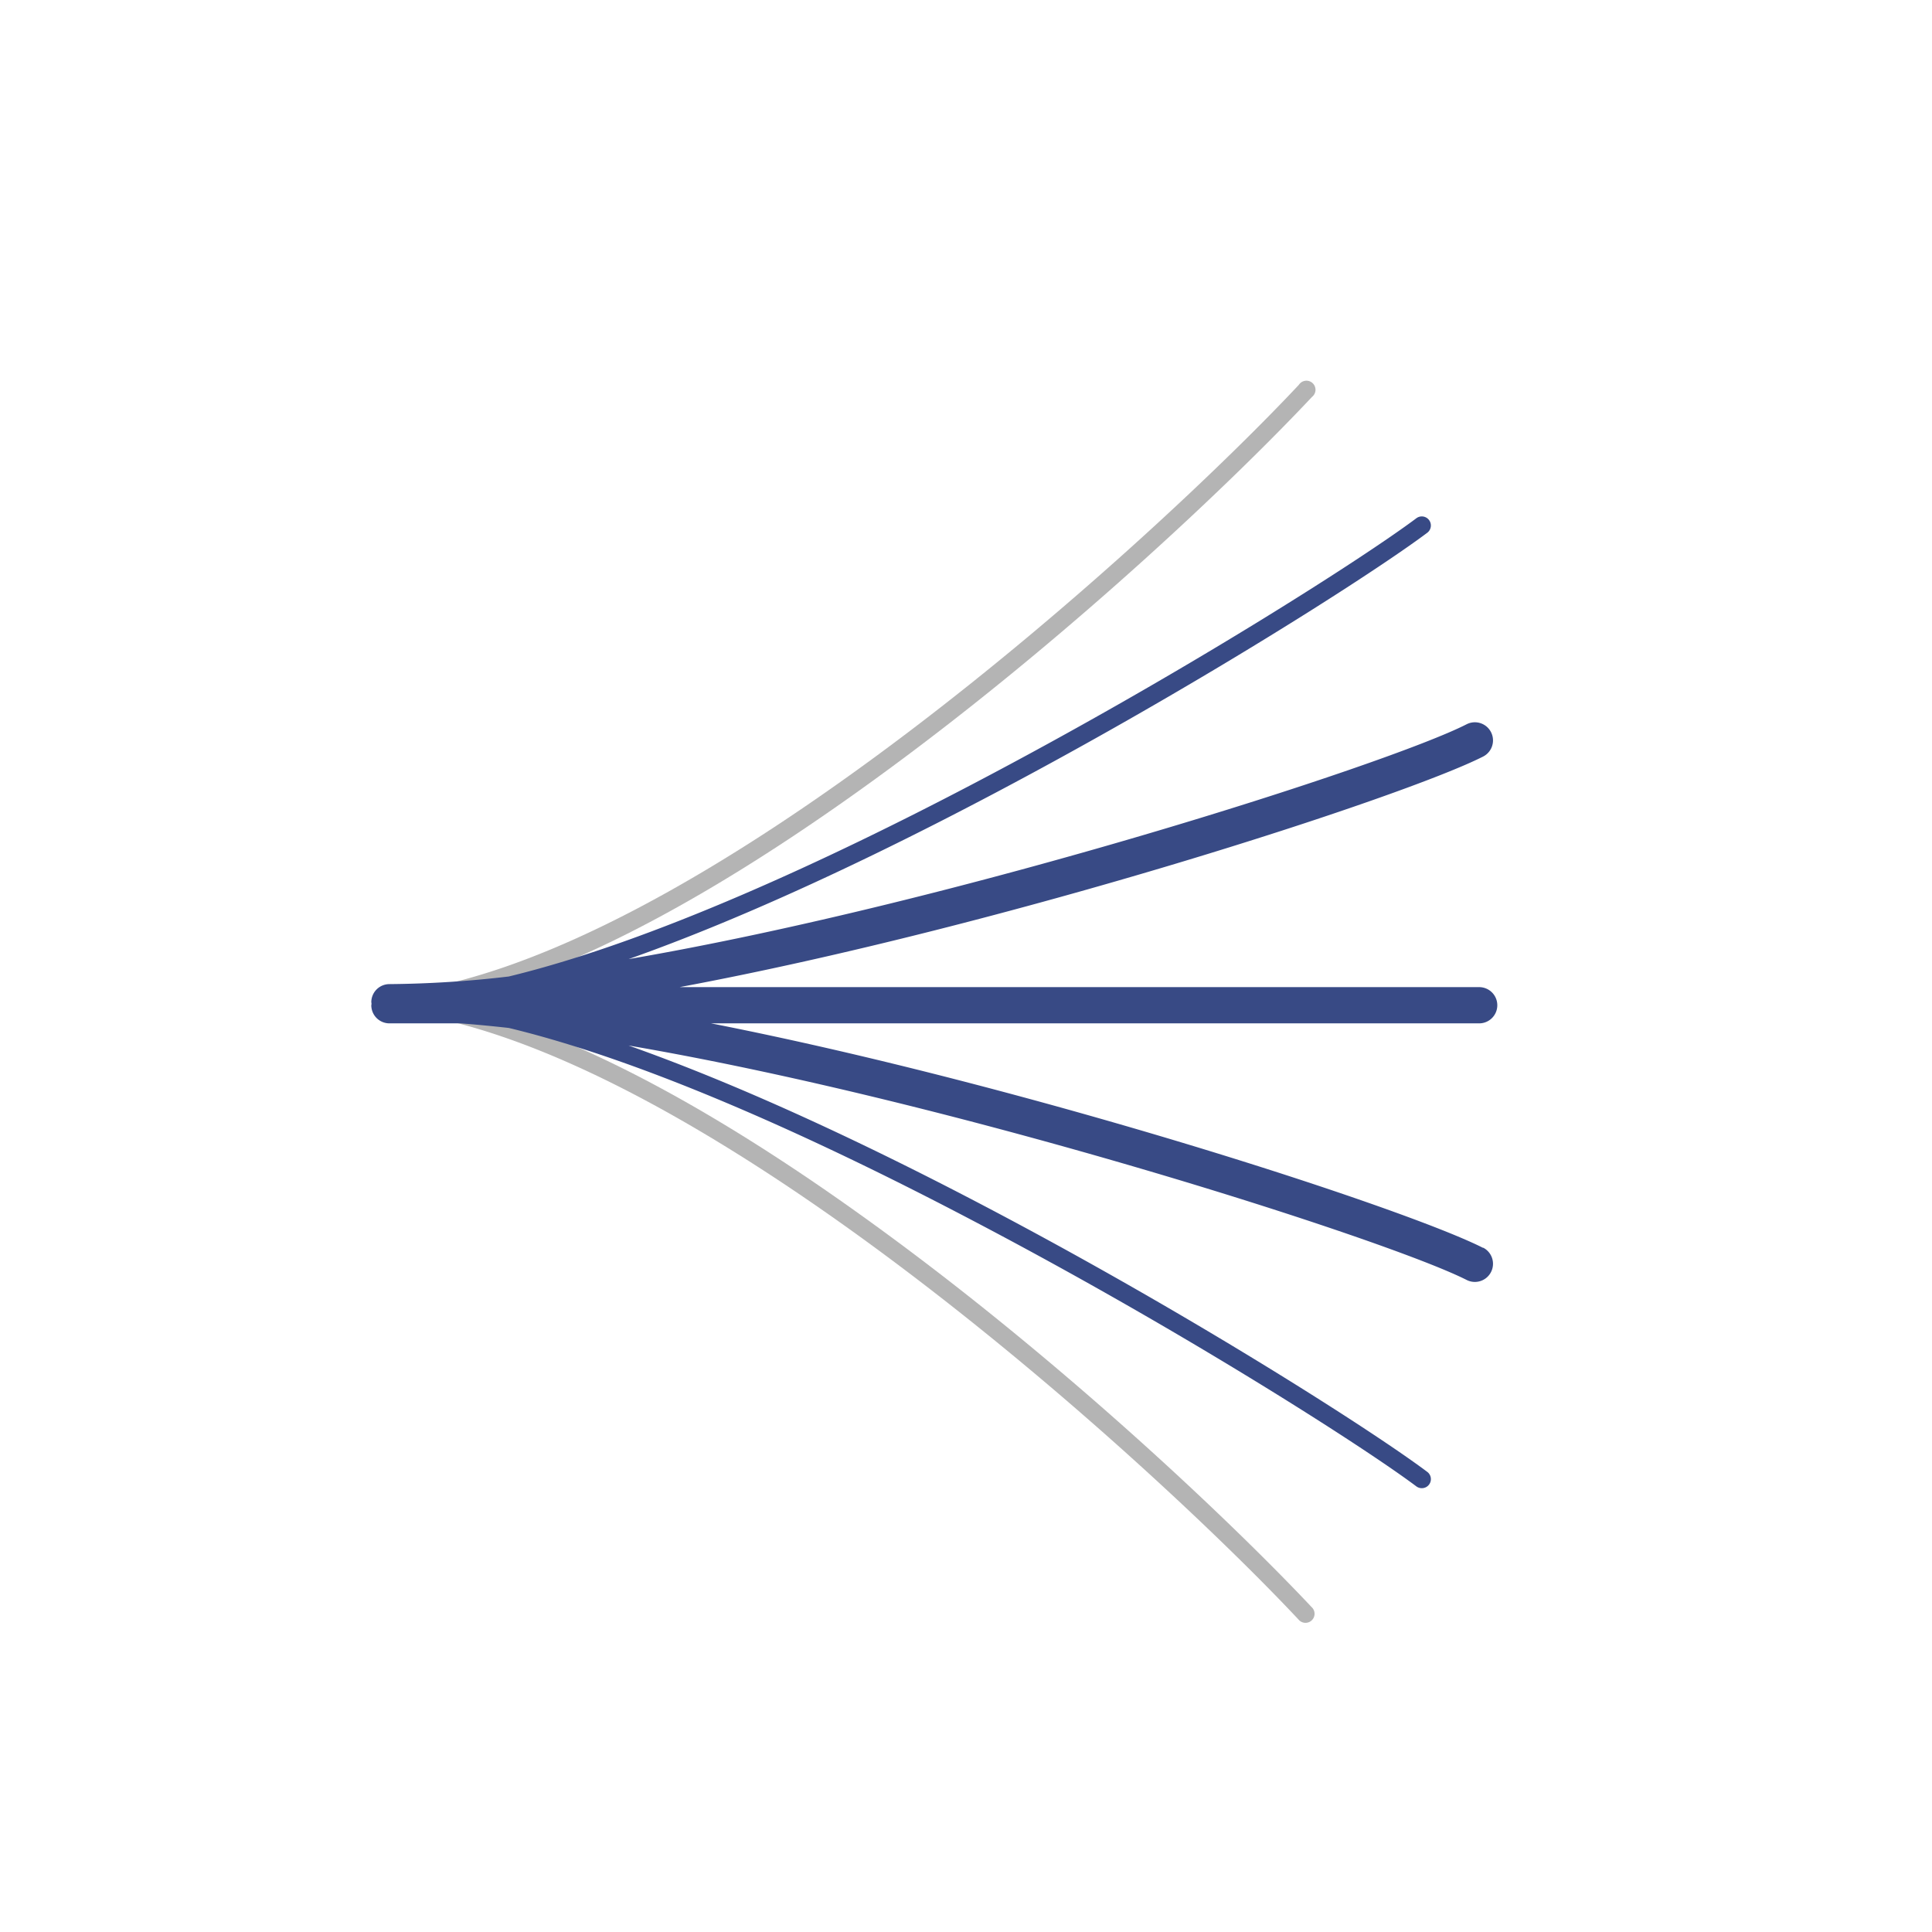 <svg id="オブジェクト_" data-name="オブジェクト　" xmlns="http://www.w3.org/2000/svg" viewBox="0 0 320 320"><defs><style>.cls-1{fill:#b4b4b4;}.cls-2{fill:#384a85;}</style></defs><path class="cls-1" d="M150.78,207.26c-30.33-22.76-56.16-36.6-77-41.26,20.83-4.66,46.66-18.5,77-41.26,27.85-20.9,53.25-44.87,66.53-59a1.5,1.5,0,1,0-2.18-2c-23.07,24.62-100.28,96-150.77,100.87h0a1.11,1.11,0,0,0-.25.05A1.48,1.48,0,0,0,63,165.85h0a.65.65,0,0,0,0,.14.65.65,0,0,0,0,.14h0a1.5,1.5,0,0,0,.15.51v0a1.45,1.45,0,0,0,.3.39l0,0a1.33,1.33,0,0,0,.41.25l.07,0a1.12,1.12,0,0,0,.37.09c50.49,4.89,127.7,76.25,150.77,100.87a1.5,1.5,0,1,0,2.18-2.05C204,252.13,178.63,228.16,150.78,207.26Z"/><path class="cls-2" d="M245.65,206.69C233,200.25,171.18,180,117.77,169.5H245a3,3,0,0,0,0-6H112.56c54.53-10.18,120-31.54,133.09-38.19a3,3,0,0,0-2.73-5.35c-13,6.64-83.95,29.47-138.81,38.9,51.75-18.3,118.4-60.19,132.29-70.62a1.5,1.5,0,0,0-1.81-2.4c-8.51,6.39-38.89,25.92-73.79,44.19-23.07,12.08-52.65,25.93-76.54,31.71A179.61,179.61,0,0,1,64.5,163a3,3,0,0,0-3,3,1.06,1.06,0,0,1,0,.5,3,3,0,0,0,3,3H76.27q3.87.3,8,.76C108.15,176,137.73,189.89,160.8,202c34.9,18.27,65.28,37.8,73.79,44.19a1.52,1.52,0,0,0,.9.3,1.5,1.5,0,0,0,.91-2.7c-13.89-10.43-80.54-52.32-132.29-70.62C159,182.57,229.9,205.4,242.92,212a3,3,0,0,0,2.73-5.35Z"/></svg>